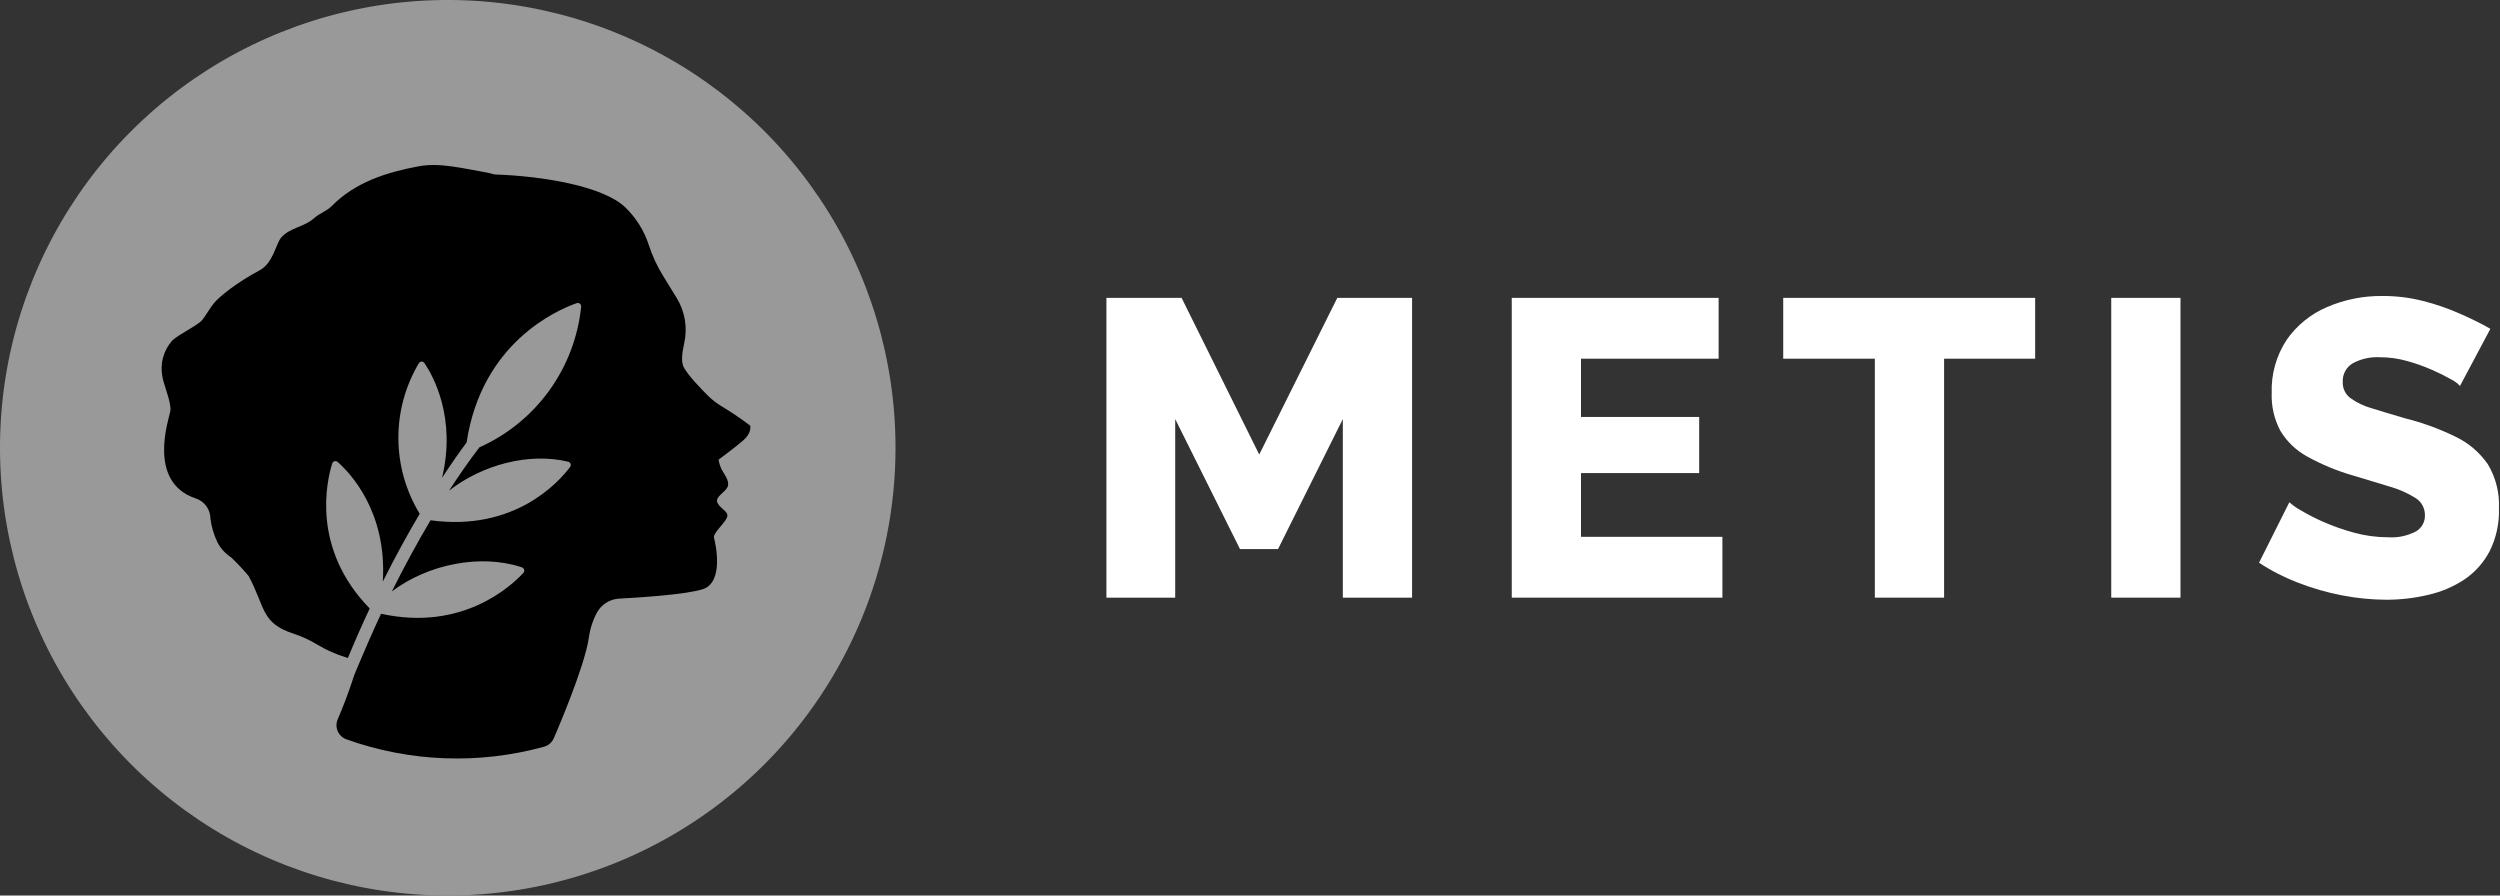 <svg width="134" height="48" viewBox="0 0 134 48" fill="none" xmlns="http://www.w3.org/2000/svg">
<rect x="0" y="0" width="134" height="48" fill="#333333" stroke="none"/>
<g id="logo_metis_dis">
<path id="&#232;&#183;&#175;&#229;&#190;&#132;" d="M48 24C48 19.253 46.592 14.613 43.955 10.666C41.318 6.72 37.57 3.643 33.184 1.827C28.799 0.01 23.973 -0.465 19.318 0.461C14.662 1.387 10.386 3.673 7.029 7.029C3.673 10.386 1.387 14.662 0.461 19.318C-0.465 23.973 0.01 28.799 1.827 33.184C3.643 37.57 6.72 41.318 10.666 43.955C14.613 46.592 19.253 48 24 48C30.365 48 36.47 45.471 40.971 40.971C45.471 36.47 48 30.365 48 24Z" fill="#999999"/>
<path id="&#232;&#183;&#175;&#229;&#190;&#132;_2" d="M40.196 22.803C39.688 22.418 39.159 22.062 38.612 21.735C38.375 21.587 38.156 21.414 37.957 21.219C37.548 20.813 36.867 20.107 36.643 19.672C36.501 19.405 36.56 18.892 36.669 18.416C36.863 17.577 36.718 16.696 36.266 15.964L35.555 14.809C35.228 14.282 34.965 13.717 34.773 13.126C34.527 12.367 34.098 11.68 33.525 11.125C32.371 9.995 29.167 9.439 26.509 9.351C26.344 9.302 26.176 9.263 26.007 9.233C24.823 9.03 23.562 8.699 22.427 8.916C20.743 9.231 19.044 9.757 17.772 11.053C17.505 11.32 17.118 11.44 16.843 11.689C16.295 12.183 15.557 12.183 15.074 12.731C14.788 13.049 14.657 14.093 13.912 14.492C12.678 15.151 11.774 15.881 11.467 16.252C11.24 16.533 11.066 16.859 10.845 17.144C10.623 17.43 9.56 17.933 9.242 18.243C9.006 18.504 8.834 18.817 8.742 19.157C8.649 19.496 8.637 19.853 8.707 20.198C8.726 20.281 8.739 20.348 8.75 20.401C8.873 20.855 9.202 21.676 9.127 22.052C9.039 22.498 7.89 25.822 10.463 26.706C10.698 26.777 10.905 26.921 11.052 27.118C11.199 27.315 11.279 27.553 11.28 27.799C11.336 28.243 11.464 28.674 11.659 29.076C11.831 29.402 12.083 29.678 12.392 29.878C12.721 30.191 13.032 30.523 13.324 30.872C14.232 32.552 13.979 33.394 15.729 33.963C16.176 34.11 16.605 34.307 17.008 34.551C17.5 34.847 18.027 35.081 18.577 35.245L18.646 35.269C19.034 34.334 19.424 33.449 19.816 32.614C16.682 29.408 17.505 25.803 17.807 24.842C17.816 24.813 17.832 24.787 17.853 24.766C17.874 24.745 17.9 24.73 17.929 24.722C17.958 24.714 17.988 24.713 18.017 24.719C18.046 24.726 18.073 24.739 18.096 24.759C18.753 25.336 20.754 27.412 20.519 31.171C21.211 29.79 21.881 28.577 22.496 27.54C21.756 26.325 21.361 24.932 21.353 23.509C21.345 22.087 21.725 20.689 22.451 19.466C22.467 19.44 22.489 19.419 22.516 19.404C22.542 19.389 22.572 19.381 22.603 19.381C22.633 19.381 22.663 19.389 22.69 19.404C22.717 19.419 22.739 19.44 22.755 19.466C23.217 20.15 24.468 22.405 23.693 25.611C24.257 24.751 24.711 24.115 25.01 23.717C25.812 18.373 29.851 16.621 30.912 16.249C30.94 16.239 30.971 16.237 31.001 16.242C31.03 16.246 31.059 16.259 31.082 16.277C31.106 16.296 31.125 16.32 31.136 16.348C31.148 16.376 31.153 16.406 31.15 16.436C30.985 18.063 30.393 19.616 29.435 20.941C28.477 22.265 27.187 23.313 25.694 23.979C25.13 24.719 24.588 25.499 24.07 26.298C25.86 24.901 28.368 24.243 30.452 24.748C30.482 24.755 30.509 24.768 30.532 24.788C30.554 24.808 30.572 24.833 30.582 24.861C30.592 24.889 30.596 24.92 30.591 24.95C30.587 24.979 30.575 25.007 30.556 25.031C29.958 25.833 27.575 28.505 23.076 27.887C22.317 29.167 21.622 30.46 21.005 31.7C22.945 30.233 25.777 29.672 27.973 30.41C28.002 30.419 28.029 30.436 28.05 30.458C28.071 30.48 28.087 30.508 28.095 30.537C28.103 30.567 28.103 30.598 28.096 30.628C28.088 30.658 28.074 30.686 28.053 30.709C27.372 31.444 24.746 33.853 20.425 32.897C20.019 33.752 19.416 35.16 19.122 35.855C19.02 36.095 18.927 36.335 18.855 36.581C18.665 37.148 18.406 37.856 18.098 38.561C18.056 38.662 18.034 38.77 18.035 38.88C18.036 38.989 18.059 39.097 18.104 39.198C18.148 39.298 18.212 39.388 18.293 39.462C18.373 39.536 18.468 39.593 18.571 39.63C21.979 40.847 25.679 40.985 29.167 40.022C29.283 39.989 29.389 39.931 29.479 39.851C29.568 39.772 29.639 39.673 29.686 39.563C29.758 39.392 29.83 39.226 29.83 39.226C29.83 39.226 31.337 35.729 31.558 34.203C31.622 33.723 31.771 33.258 31.999 32.83C32.117 32.616 32.287 32.436 32.494 32.306C32.7 32.176 32.937 32.101 33.18 32.087C34.329 32.026 36.774 31.866 37.663 31.582C38.844 31.208 38.334 29.055 38.27 28.823C38.206 28.59 38.839 28.05 38.967 27.738C39.095 27.425 38.649 27.313 38.465 26.968C38.281 26.624 38.922 26.372 39.013 26.06C39.103 25.747 38.804 25.403 38.684 25.17C38.602 25.001 38.545 24.821 38.516 24.636C38.516 24.636 39.381 24.003 39.838 23.605C40.295 23.207 40.215 22.875 40.212 22.803" fill="black"/>
<path id="&#232;&#183;&#175;&#229;&#190;&#132;_3" d="M71.976 32.034V22.461L68.502 29.431H66.464L62.991 22.461V32.034H59.304V15.966H63.333L67.495 24.363L71.679 15.966H75.687V32.034H71.976Z" fill="white"/>
<path id="&#232;&#183;&#175;&#229;&#190;&#132;_4" d="M92.321 28.774V32.034H81.03V15.966H92.118V19.226H84.741V22.349H91.076V25.357H84.741V28.774H92.321Z" fill="white"/>
<path id="&#232;&#183;&#175;&#229;&#190;&#132;_5" d="M109.084 19.226H104.203V32.034H100.492V19.226H95.581V15.966H109.084V19.226Z" fill="white"/>
<path id="&#232;&#183;&#175;&#229;&#190;&#132;_6" d="M113.163 32.034V15.966H116.874V32.034H113.163Z" fill="white"/>
<path id="&#232;&#183;&#175;&#229;&#190;&#132;_7" d="M131.855 20.687C131.72 20.54 131.558 20.421 131.379 20.334C131.049 20.146 130.71 19.977 130.361 19.827C129.928 19.636 129.481 19.477 129.025 19.351C128.553 19.217 128.065 19.149 127.574 19.148C127.064 19.118 126.555 19.231 126.105 19.474C125.933 19.576 125.793 19.723 125.699 19.899C125.605 20.075 125.56 20.274 125.571 20.473C125.564 20.637 125.597 20.799 125.665 20.947C125.734 21.096 125.837 21.225 125.966 21.326C126.311 21.576 126.698 21.764 127.109 21.879C127.607 22.036 128.218 22.218 128.942 22.429C129.865 22.661 130.76 22.989 131.614 23.407C132.309 23.738 132.906 24.246 133.345 24.879C133.776 25.596 133.984 26.424 133.944 27.259C133.968 28.049 133.798 28.833 133.447 29.541C133.131 30.145 132.672 30.663 132.111 31.048C131.521 31.44 130.865 31.721 130.174 31.879C129.441 32.055 128.689 32.144 127.935 32.146C127.128 32.144 126.323 32.065 125.531 31.911C124.723 31.756 123.932 31.528 123.166 31.23C122.436 30.95 121.737 30.592 121.085 30.161L122.709 26.92C122.889 27.082 123.087 27.223 123.299 27.34C123.697 27.576 124.108 27.788 124.531 27.973C125.063 28.206 125.611 28.399 126.172 28.55C126.769 28.715 127.385 28.798 128.004 28.798C128.518 28.833 129.03 28.725 129.487 28.488C129.638 28.403 129.763 28.278 129.849 28.128C129.935 27.977 129.979 27.807 129.976 27.634C129.982 27.446 129.938 27.259 129.849 27.094C129.76 26.928 129.629 26.789 129.468 26.691C129.039 26.424 128.574 26.219 128.087 26.081C127.508 25.903 126.841 25.701 126.083 25.475C125.238 25.23 124.422 24.89 123.652 24.462C123.065 24.138 122.572 23.664 122.226 23.089C121.896 22.466 121.737 21.768 121.763 21.064C121.73 20.055 122.01 19.059 122.565 18.216C123.106 17.439 123.855 16.831 124.726 16.46C125.662 16.057 126.673 15.854 127.692 15.865C128.428 15.861 129.161 15.95 129.874 16.132C130.549 16.302 131.208 16.529 131.844 16.811C132.455 17.078 133.001 17.345 133.484 17.625L131.855 20.687Z" fill="white"/>
</g>
</svg>
